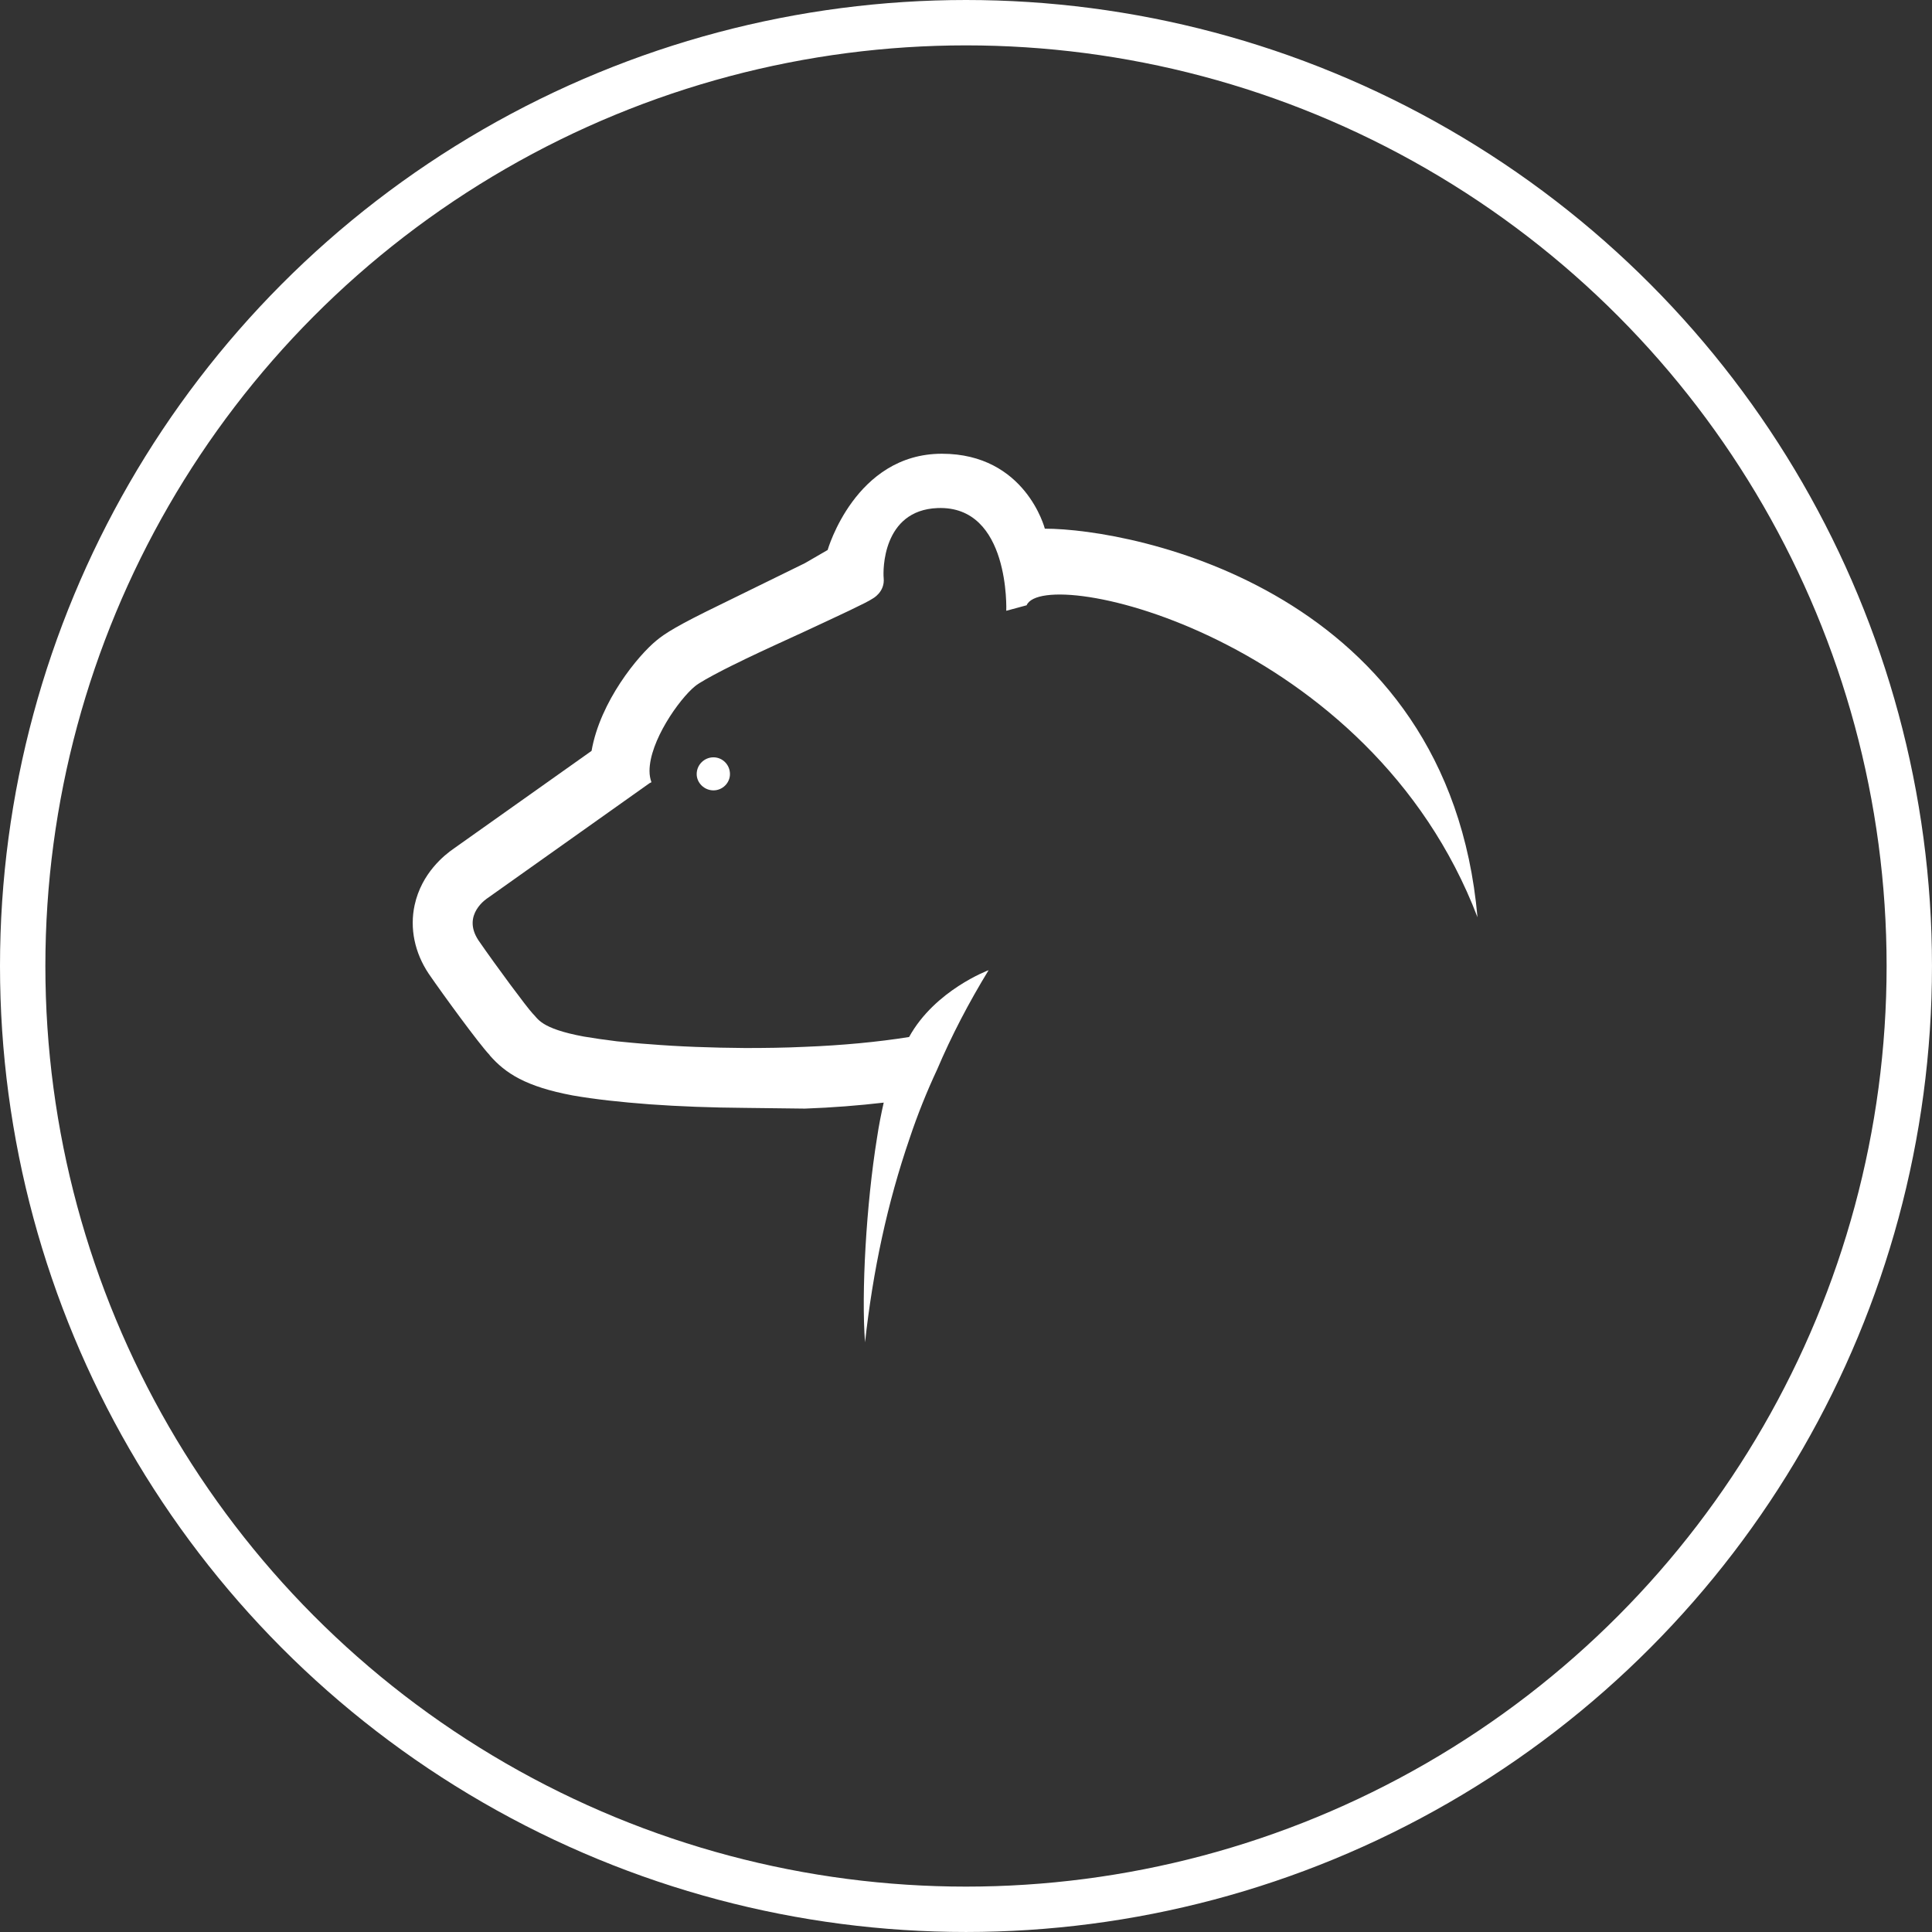 <?xml version="1.0" encoding="UTF-8"?><svg id="Ebene_1" xmlns="http://www.w3.org/2000/svg" viewBox="0 0 127.741 127.741"><rect x="0" y="0" width="127.741" height="127.741" fill="#333333" stroke="none"/><defs><style>.cls-1{fill:none;stroke:#fff;stroke-miterlimit:10;stroke-width:3px;}.cls-2{fill:#fff;}</style></defs><path class="cls-2" d="M97.69,60.648c-7.077-18.539-28.639-23.367-29.811-20.628l-1.346.364s.269-6.982-4.544-6.792c-3.657.143-3.61,4.148-3.562,4.623.095.934-.728,1.362-.728,1.362-.412.285-2.311,1.156-4.48,2.169-1.314.602-2.739,1.251-3.958,1.836-.079.048-.174.079-.253.127-.427.206-.823.396-1.187.586-.918.475-1.599.855-1.868,1.077-1.061.871-3.008,3.641-3.008,5.604,0,.285.048.522.127.744l-.127.063-10.686,7.583s-1.773,1.092-.617,2.818c1.156,1.678,3.214,4.449,3.578,4.829.348.317.475.982,3.372,1.52.665.111,1.409.222,2.201.317.681.063,1.393.142,2.153.19,1.931.158,4.1.237,6.317.253,1.314,0,2.644-.016,3.958-.079,2.438-.095,4.813-.317,6.887-.649,1.71-3.103,5.256-4.417,5.256-4.417-1.314,2.153-2.454,4.338-3.404,6.57-.681,1.456-1.298,2.992-1.805,4.512-1.488,4.322-2.438,8.786-2.96,13.52-.253-3.261.079-9.119.792-13.52.127-.855.285-1.631.443-2.327-1.631.19-3.404.332-5.209.396l-3.974-.048c-2.185-.016-4.338-.095-6.301-.237-1.9-.143-3.641-.332-5.082-.586-3.119-.586-4.449-1.472-5.478-2.644l-.016-.032c-.697-.728-3.119-4.053-4.021-5.367-.934-1.393-1.267-3.008-.934-4.544.459-2.106,1.963-3.309,2.612-3.752l9.087-6.443c.57-3.277,3.087-6.317,4.29-7.298.57-.475,1.425-1.013,4.132-2.327l5.683-2.786,1.504-.871s1.821-6.364,7.552-6.364c5.541,0,6.808,4.955,6.808,4.955,5.858,0,26.692,4.069,28.607,25.695Z"/><path class="cls-2" d="M48.264,51.181c0,.586-.491,1.077-1.092,1.077s-1.108-.491-1.108-1.077c0-.617.507-1.108,1.108-1.108s1.092.491,1.092,1.108Z"/><circle class="cls-1" cx="63.87" cy="63.87" r="62.37"/></svg>